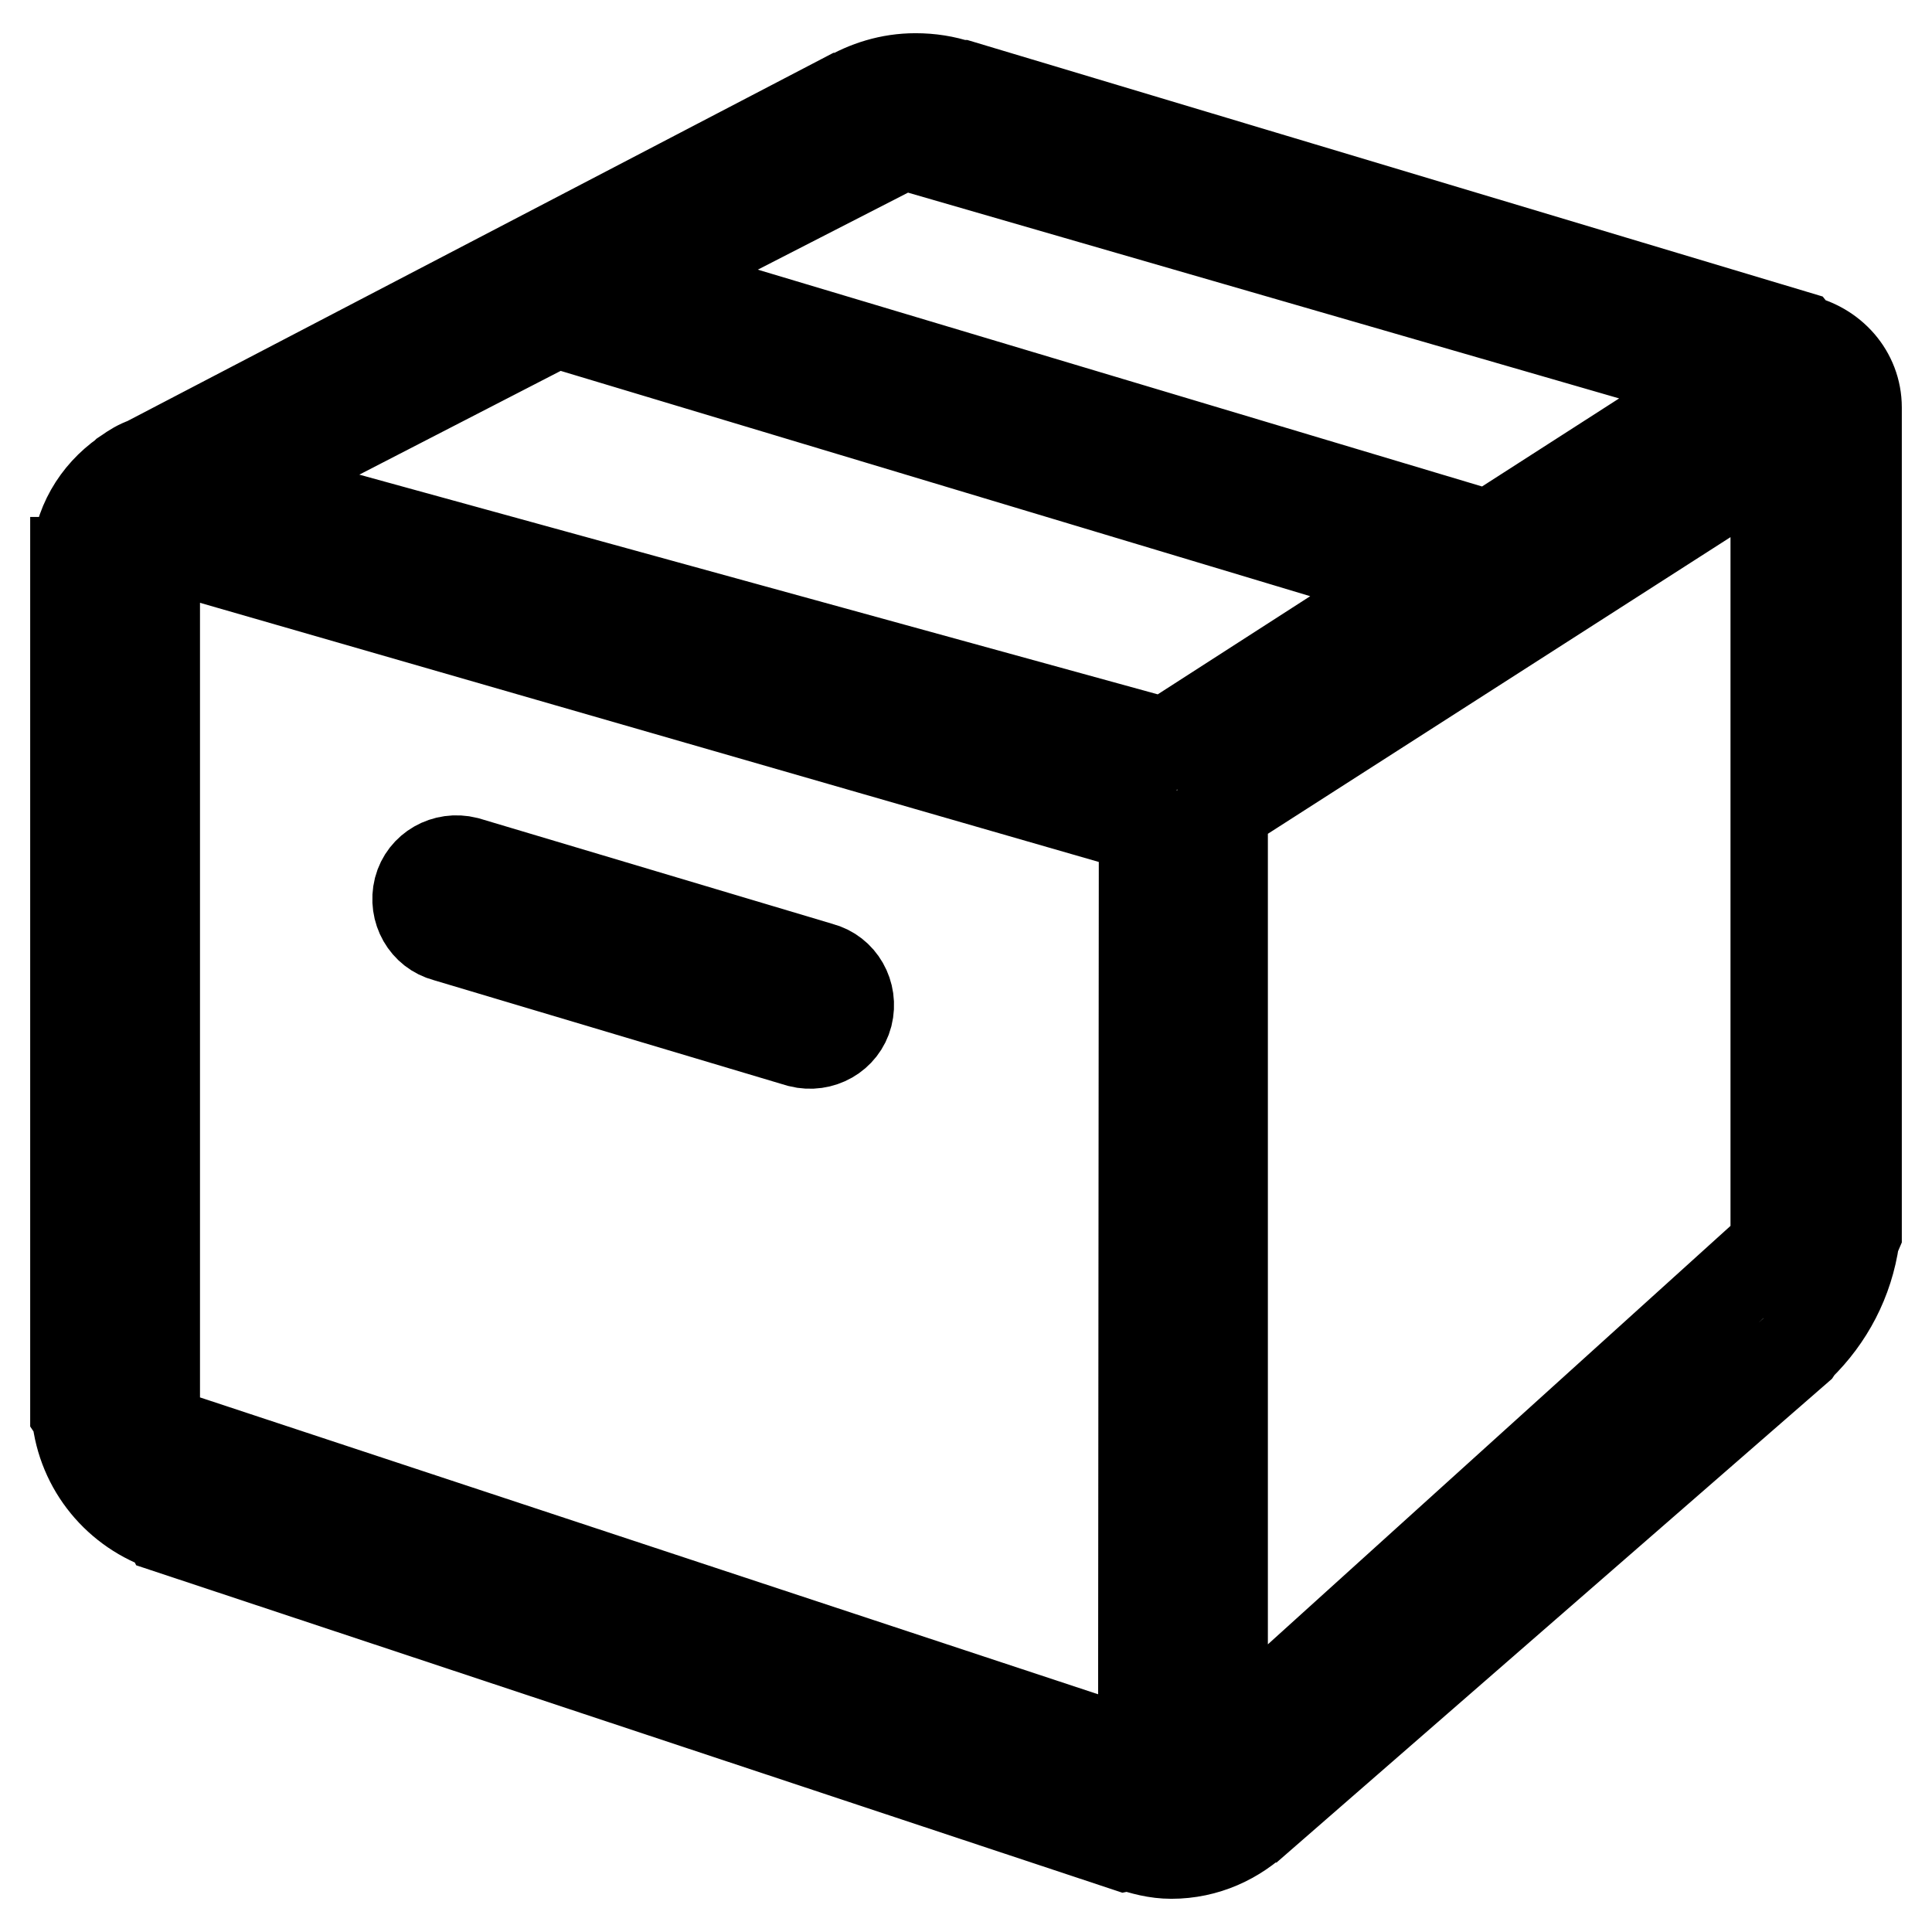 <?xml version="1.0" encoding="utf-8"?>
<!-- Svg Vector Icons : http://www.onlinewebfonts.com/icon -->
<!DOCTYPE svg PUBLIC "-//W3C//DTD SVG 1.1//EN" "http://www.w3.org/Graphics/SVG/1.1/DTD/svg11.dtd">
<svg version="1.1" xmlns="http://www.w3.org/2000/svg" xmlns:xlink="http://www.w3.org/1999/xlink" x="0px" y="0px" viewBox="0 0 256 256" enable-background="new 0 0 256 256" xml:space="preserve">
<g> <path stroke-width="12" fill-opacity="0" stroke="#000000"  d="M246,160.1v-106c0,0,0-0.1,0-0.1c0-4.5-3.3-8.1-7.6-9l-0.4-0.5L127.3,11.3l-0.3,0c-1.8-0.6-3.7-0.9-5.7-0.9 c-3.4,0-6.5,1-9.2,2.6l-0.2,0L19.3,61.3c-0.9,0.3-1.7,0.8-2.4,1.3l-0.3,0.2l-0.1,0.1c-3.7,2.6-6.2,6.7-6.4,11.6L10,74.5v112.7 l0.2,0.3c0.7,7,5.5,12.7,12,14.8l0.1,0.2l126.8,42.1l0.5-0.1c1.8,0.6,3.6,1.1,5.6,1.1c4.6,0,8.6-1.9,11.6-4.8l0.1,0l71.3-62.1 l0.2-0.3c3.9-3.8,6.5-8.7,7.3-14.3l0.3-0.7v-2.7c0-0.1,0-0.2,0-0.3S246,160.2,246,160.1L246,160.1z M119.7,19.1l109.2,31.6 l-31.6,20.3L84.4,37.2L119.7,19.1z M151.5,232.8l-131-43.3V71.9l131.1,37.8L151.5,232.8L151.5,232.8z M154.4,98.5L31.2,64.6 l42.5-21.9l114.1,34.3L154.4,98.5z M235.3,165.1L162,231.4V107.2l73.3-47V165.1z M59.1,124.1l46.9,14c2.8,0.7,5.6-0.9,6.3-3.6 c0.7-2.8-0.9-5.6-3.6-6.3l-46.9-14c-2.8-0.7-5.6,0.9-6.3,3.6C54.8,120.6,56.4,123.4,59.1,124.1z"/></g>
</svg>